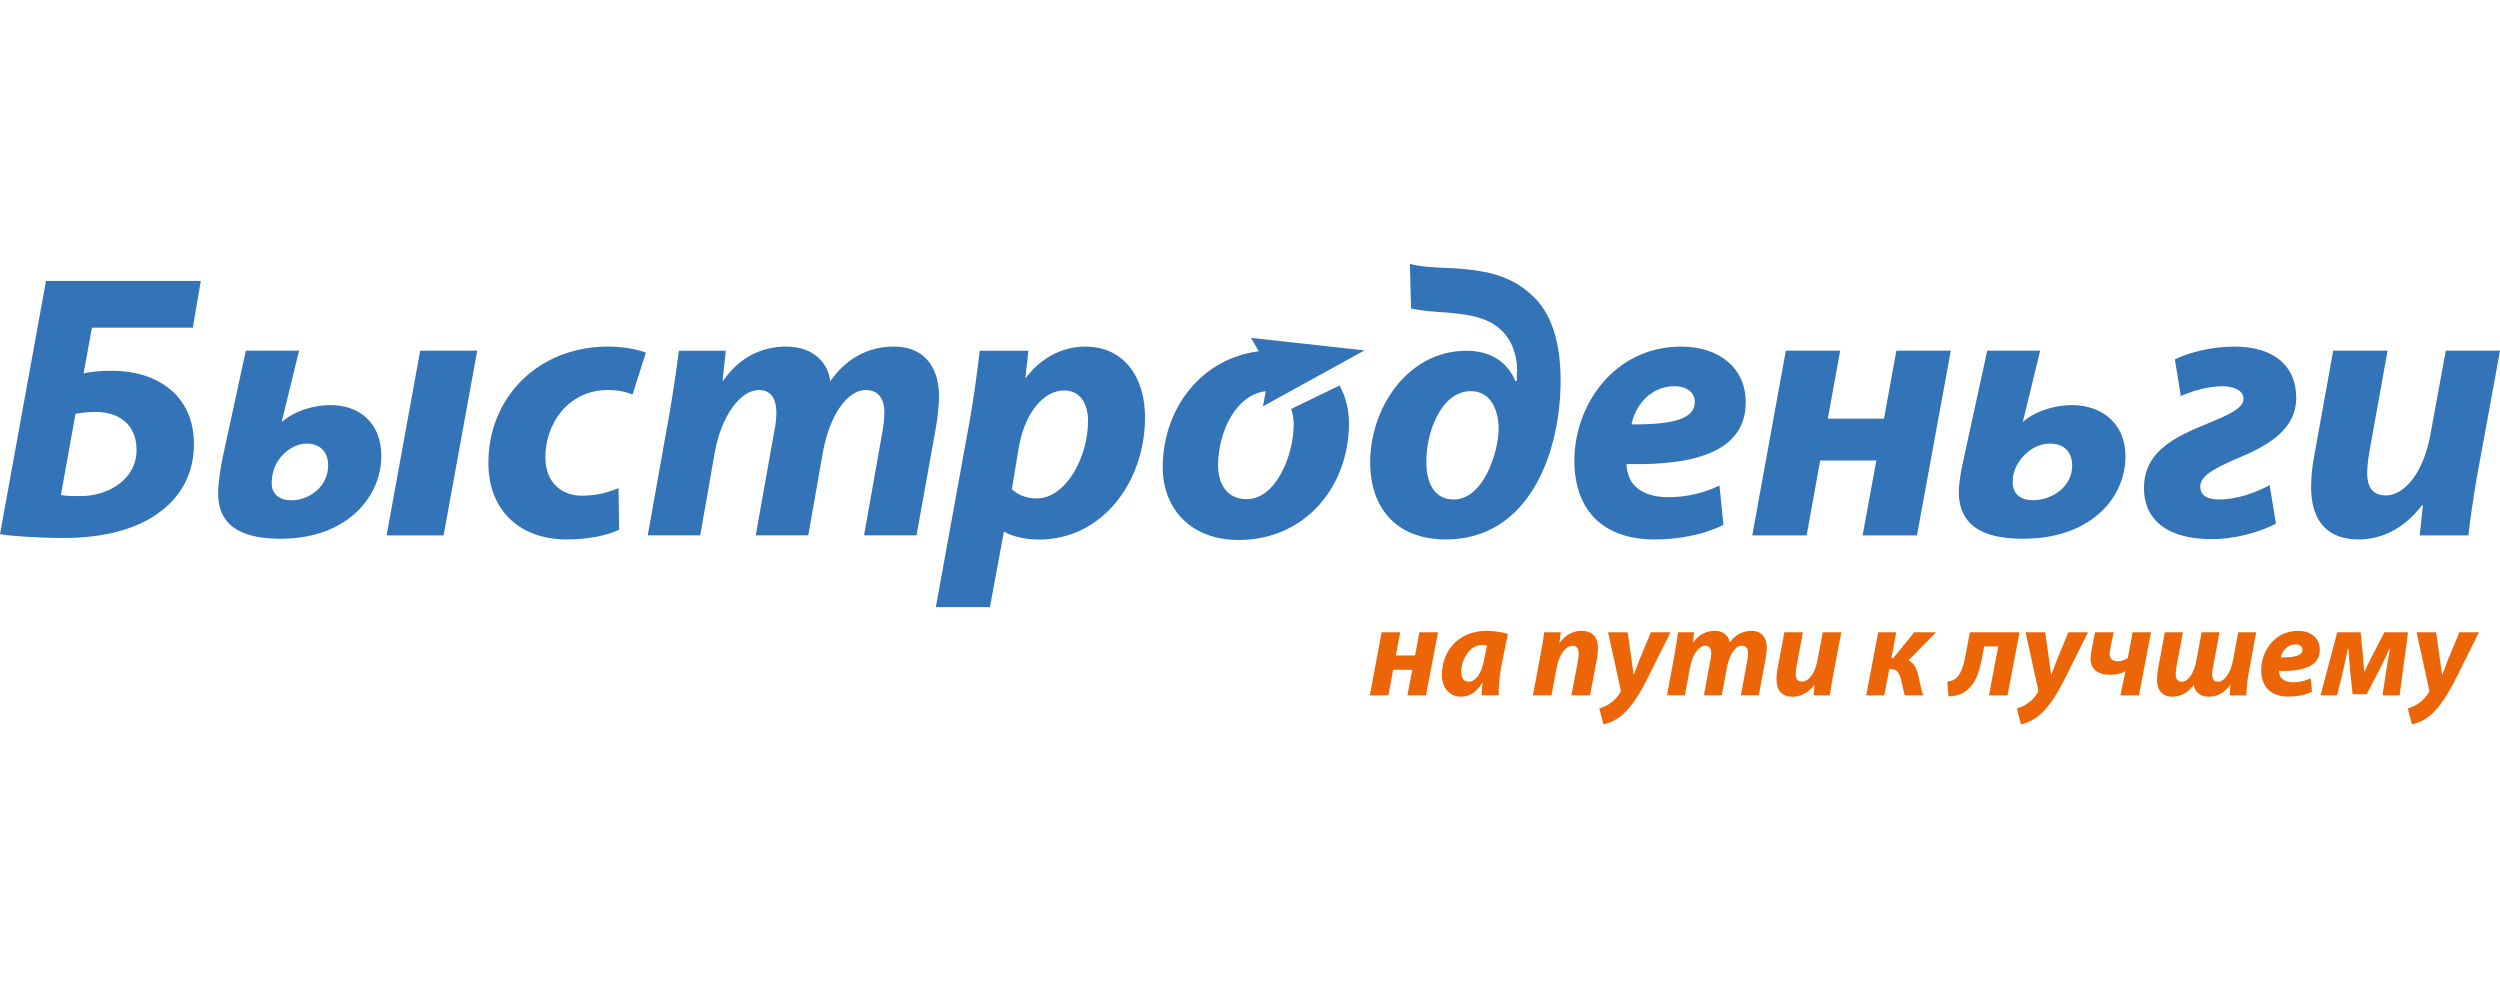 <svg width="180" height="72" viewBox="0 0 180 72" fill="none" xmlns="http://www.w3.org/2000/svg">
<g clip-path="url(#clip0_101_2)">
<path fill-rule="evenodd" clip-rule="evenodd" d="M104.089 19.287C103.204 19.25 102.266 19.209 101.515 19L101.596 22.215C102.543 22.4 103.359 22.452 104.202 22.506C105.864 22.643 107.142 22.891 108.04 23.727C108.864 24.439 109.228 25.629 109.235 26.608C109.207 26.825 109.209 27.146 109.21 27.417L109.21 27.43H109.103C108.552 26.123 107.405 25.254 105.579 25.254C101.342 25.254 98.627 29.412 98.653 33.324C98.675 36.779 100.724 38.84 104.094 38.84C110.211 38.84 112.397 32.379 112.363 27.293C112.346 24.733 111.759 22.477 110.172 21.145C109.022 20.089 107.525 19.569 105.488 19.378C105.067 19.329 104.586 19.308 104.089 19.287ZM107.903 30.881C107.883 32.65 106.767 35.962 104.675 35.962H104.643C103.264 35.962 102.71 34.74 102.701 33.378C102.627 31.314 103.696 28.163 105.9 28.163C107.37 28.163 107.894 29.576 107.903 30.881ZM13.884 23.591L14.457 20.226H3.312L0 38.462C0.842 38.599 2.692 38.734 4.624 38.734C7.154 38.734 9.812 38.217 11.621 36.779C13.005 35.718 13.976 34.114 13.963 31.939C13.941 28.401 11.266 26.695 8.055 26.695C7.378 26.695 6.563 26.746 6.018 26.887L6.619 23.591H13.884ZM5.805 35.719C5.227 35.719 4.824 35.719 4.385 35.642L5.435 29.793C5.873 29.714 6.422 29.659 6.88 29.659C8.595 29.659 9.82 30.58 9.831 32.377C9.844 34.578 7.708 35.719 5.805 35.719ZM23.627 33.493C23.637 35.042 22.256 36.02 21.004 36.02V36.021H20.982C20.065 36.021 19.57 35.526 19.565 34.821C19.562 34.411 19.607 34.142 19.716 33.82C19.955 32.973 20.927 31.939 22.096 31.939C23.016 31.939 23.62 32.508 23.627 33.493ZM20.287 30.363L21.533 25.249V25.249H17.7L16.042 32.895C15.883 33.655 15.699 34.82 15.704 35.554C15.723 38.324 18.145 38.789 20.214 38.789C25.079 38.789 27.475 35.67 27.456 32.805C27.441 30.475 25.913 29.166 23.788 29.166C22.563 29.166 21.178 29.602 20.319 30.363H20.287ZM31.938 38.548L34.358 25.249H30.254L27.834 38.548H31.938ZM44.576 38.139C43.74 38.545 42.376 38.84 40.801 38.84C37.51 38.84 35.188 36.836 35.165 33.377C35.134 28.648 38.72 24.954 43.78 24.954C44.923 24.954 45.912 25.169 46.504 25.386L45.543 28.404C45.078 28.22 44.531 28.083 43.746 28.083C40.975 28.083 39.25 30.446 39.267 32.946C39.278 34.766 40.453 35.69 41.898 35.69C43.038 35.69 43.85 35.417 44.535 35.147L44.576 38.139ZM48.239 29.569L46.638 38.545H50.417L51.463 32.569C51.935 29.95 53.308 28.082 54.638 28.082C55.588 28.082 55.894 28.817 55.9 29.709C55.903 30.173 55.83 30.696 55.716 31.232L54.412 38.545H58.195L59.256 32.508C59.756 29.843 61.028 28.082 62.333 28.082C63.254 28.082 63.669 28.733 63.675 29.656C63.678 30.173 63.605 30.746 63.497 31.288L62.212 38.545H65.989L67.382 30.797C67.51 30.116 67.615 29.087 67.611 28.518C67.596 26.261 66.393 24.927 64.329 24.955C62.611 24.955 60.961 25.736 59.776 27.455C59.66 26.285 58.721 24.955 56.599 24.955C54.891 24.955 53.267 25.685 52.08 27.401H52.026L52.257 25.255H48.883C48.733 26.423 48.52 27.886 48.239 29.569ZM67.381 43.713L69.8 30.395C70.091 28.817 70.383 26.609 70.542 25.255H74.045L73.828 27.181H73.886C74.964 25.739 76.53 24.955 78.135 24.955C81.014 24.955 82.422 27.261 82.441 29.979C82.474 34.6 79.436 38.847 74.803 38.847C73.726 38.847 72.799 38.574 72.33 38.3H72.276L71.274 43.714H67.381V43.713ZM72.856 35.227C73.292 35.632 73.888 35.885 74.651 35.885C76.747 35.885 78.358 32.892 78.339 30.282C78.332 29.223 77.886 28.112 76.609 28.112C75.139 28.112 73.738 29.742 73.324 32.377L72.856 35.227ZM124.088 37.785C122.544 38.574 120.617 38.84 119.147 38.84C115.349 38.84 113.378 36.672 113.355 33.222C113.328 29.168 116.234 24.955 121.043 24.955C123.733 24.955 125.676 26.449 125.693 28.925C125.716 32.321 122.426 33.541 117.106 33.41C117.109 33.794 117.243 34.384 117.521 34.766C118.039 35.446 118.935 35.797 120.079 35.797C121.521 35.797 122.745 35.472 123.799 34.958L124.088 37.785ZM122.022 28.925C122.017 28.271 121.468 27.809 120.572 27.809C118.746 27.809 117.723 29.301 117.466 30.555C120.505 30.58 122.029 30.148 122.022 28.95V28.925ZM131.602 30.145L132.492 25.25H128.579L126.164 38.548H130.079L131.052 33.159H135.097L134.108 38.548H138.021L140.457 25.25H136.537L135.649 30.145H131.602ZM146.892 25.25L145.647 30.363H145.679C146.516 29.602 147.951 29.167 149.168 29.167C151.325 29.167 153.017 30.475 153.032 32.806C153.052 35.83 150.572 38.789 145.643 38.789C143.527 38.789 141.053 38.3 141.034 35.448C141.029 34.74 141.241 33.656 141.421 32.867L143.081 25.25H146.892ZM146.396 36.015C147.721 36.015 149.207 35.067 149.196 33.518C149.189 32.508 148.592 31.939 147.611 31.939C146.309 31.939 145.398 32.997 145.098 33.736C144.964 34.088 144.911 34.334 144.914 34.768C144.919 35.525 145.444 36.015 146.37 36.015H146.396V36.015ZM160.88 24.955C159.252 24.955 157.645 25.361 156.592 25.876L157.019 28.518C157.887 28.133 158.965 27.809 160.083 27.809C160.978 27.835 161.531 28.192 161.534 28.702C161.539 29.409 160.382 29.893 159.093 30.433L159.068 30.443C156.762 31.396 154.349 32.401 154.367 35.172C154.383 37.566 156.241 38.815 159.178 38.815C160.781 38.84 162.623 38.354 163.868 37.704L163.414 34.932C162.55 35.395 161.168 35.963 159.778 35.963C158.803 35.963 158.419 35.582 158.416 35.042C158.41 34.277 159.388 33.761 160.848 33.108C163.315 32.106 165.343 30.939 165.328 28.601C165.312 26.369 163.757 24.955 160.88 24.955ZM171.904 25.25L170.622 32.379C170.514 32.973 170.433 33.623 170.436 34.115C170.443 34.983 170.777 35.671 171.783 35.671C173.117 35.671 174.463 34.059 174.97 31.395L176.096 25.25H180L178.357 34.225C178.067 35.911 177.856 37.349 177.725 38.548H174.219L174.452 36.368H174.395C173.051 38.113 171.426 38.84 169.826 38.84C167.699 38.84 166.416 37.643 166.4 35.121C166.395 34.385 166.472 33.6 166.649 32.676L167.991 25.25H171.904ZM83.717 33.482C83.795 29.314 86.547 25.806 90.629 25.293L90.078 24.327L98.245 25.228L90.935 29.255L91.133 28.167C89.018 28.413 87.751 30.994 87.699 33.402C87.67 34.746 88.277 35.94 89.762 35.94C91.846 35.94 93.105 32.868 93.146 30.651C93.154 30.234 93.1 29.815 92.966 29.442L96.446 27.759C96.912 28.588 97.146 29.569 97.126 30.624C97.041 35.186 93.877 38.878 89.173 38.878C85.834 38.878 83.657 36.715 83.717 33.482Z" fill="#3373B7"/>
<path d="M100.816 45.522L100.5 47.193H101.883L102.199 45.522H103.536L102.672 50.062H101.335L101.688 48.224H100.305L99.962 50.062H98.625L99.479 45.522H100.816Z" fill="#EC6608"/>
<path d="M106.674 50.062C106.683 49.792 106.711 49.486 106.738 49.161H106.711C106.293 49.913 105.717 50.163 105.188 50.163C104.372 50.163 103.814 49.532 103.814 48.585C103.814 47.054 104.826 45.42 107.063 45.42C107.602 45.42 108.187 45.522 108.567 45.643L108.084 48.019C107.973 48.604 107.889 49.495 107.908 50.061H106.674V50.062ZM107.063 46.469C106.961 46.451 106.832 46.432 106.701 46.432C105.837 46.432 105.206 47.49 105.206 48.335C105.206 48.781 105.383 49.087 105.754 49.087C106.154 49.087 106.645 48.632 106.85 47.518L107.063 46.469Z" fill="#EC6608"/>
<path d="M110.369 50.062L110.944 46.998C111.055 46.423 111.13 45.921 111.186 45.522H112.374L112.281 46.274H112.299C112.726 45.68 113.293 45.42 113.896 45.42C114.639 45.42 115.056 45.875 115.056 46.655C115.056 46.859 115.019 47.203 114.982 47.426L114.481 50.062H113.144L113.617 47.546C113.645 47.389 113.664 47.203 113.664 47.036C113.664 46.72 113.552 46.498 113.218 46.498C112.782 46.498 112.271 47.045 112.085 48.048L111.705 50.062H110.369V50.062Z" fill="#EC6608"/>
<path d="M117.192 45.522L117.471 47.499C117.536 47.964 117.582 48.288 117.619 48.576H117.638C117.74 48.307 117.842 48.01 118.037 47.518L118.863 45.522H120.275L118.65 48.781C118.047 49.988 117.509 50.814 116.905 51.38C116.376 51.881 115.745 52.104 115.448 52.15L115.15 51.008C115.364 50.944 115.661 50.832 115.921 50.646C116.227 50.433 116.487 50.164 116.654 49.858C116.7 49.793 116.7 49.737 116.681 49.635L115.781 45.523H117.192V45.522Z" fill="#EC6608"/>
<path d="M120.024 50.062L120.59 46.998C120.693 46.423 120.767 45.921 120.822 45.522H121.974L121.89 46.255H121.909C122.317 45.671 122.874 45.42 123.459 45.42C124.183 45.42 124.498 45.874 124.535 46.274C124.944 45.689 125.51 45.42 126.095 45.42C126.801 45.42 127.209 45.865 127.209 46.636C127.209 46.831 127.172 47.184 127.125 47.416L126.634 50.061H125.343L125.798 47.583C125.835 47.397 125.862 47.202 125.862 47.026C125.862 46.71 125.723 46.487 125.408 46.487C124.962 46.487 124.526 47.091 124.35 48.001L123.969 50.061H122.679L123.143 47.564C123.18 47.378 123.208 47.202 123.208 47.044C123.208 46.738 123.106 46.487 122.781 46.487C122.326 46.487 121.852 47.128 121.685 48.019L121.314 50.061H120.024V50.062Z" fill="#EC6608"/>
<path d="M132.575 45.522L131.991 48.586C131.879 49.161 131.814 49.654 131.749 50.062H130.57L130.654 49.319H130.635C130.171 49.913 129.614 50.164 129.067 50.164C128.342 50.164 127.906 49.755 127.906 48.892C127.906 48.642 127.934 48.372 127.999 48.057L128.473 45.523H129.809L129.355 47.955C129.318 48.159 129.29 48.382 129.29 48.549C129.29 48.846 129.401 49.078 129.745 49.078C130.199 49.078 130.663 48.53 130.84 47.62L131.239 45.523H132.575V45.522Z" fill="#EC6608"/>
<path d="M136.53 45.522L136.178 47.388H136.308L137.829 45.522H139.398L137.412 47.546C137.838 47.722 138.052 48.233 138.173 48.892C138.266 49.3 138.359 49.764 138.471 50.062H137.152C137.059 49.839 136.985 49.384 136.892 48.985C136.753 48.437 136.576 48.168 136.14 48.168H136.029L135.666 50.062H134.367L135.23 45.522H136.53V45.522Z" fill="#EC6608"/>
<path d="M145.405 45.522L144.541 50.062H143.205L143.873 46.543H142.861L142.694 47.416C142.462 48.567 142.174 49.208 141.701 49.625C141.367 49.941 140.949 50.127 140.29 50.136L140.206 49.077C140.484 49.05 140.708 48.957 140.865 48.799C141.144 48.548 141.348 48.047 141.478 47.388L141.83 45.522H145.405V45.522Z" fill="#EC6608"/>
<path d="M147.253 45.522L147.532 47.499C147.597 47.964 147.643 48.288 147.68 48.576H147.699C147.801 48.307 147.903 48.01 148.098 47.518L148.924 45.522H150.336L148.711 48.781C148.108 49.988 147.57 50.814 146.966 51.38C146.437 51.881 145.806 52.104 145.509 52.15L145.211 51.008C145.425 50.944 145.722 50.832 145.982 50.646C146.288 50.433 146.548 50.164 146.715 49.858C146.761 49.793 146.761 49.737 146.743 49.635L145.842 45.523H147.253V45.522Z" fill="#EC6608"/>
<path d="M152.183 45.522L151.969 46.562C151.941 46.729 151.895 46.933 151.895 47.11C151.895 47.379 152.053 47.611 152.48 47.611C152.74 47.611 153.028 47.509 153.204 47.37L153.547 45.522H154.875L154.002 50.062H152.675L153.028 48.335H153.009C152.758 48.483 152.387 48.585 151.941 48.585C150.957 48.585 150.521 48.112 150.521 47.416C150.521 47.202 150.558 46.942 150.614 46.682L150.846 45.522H152.183V45.522Z" fill="#EC6608"/>
<path d="M157.168 45.522L156.704 48.001C156.677 48.177 156.648 48.373 156.648 48.549C156.648 48.864 156.788 49.087 157.085 49.087C157.53 49.087 157.967 48.493 158.134 47.574L158.514 45.522H159.805L159.341 48.01C159.304 48.196 159.276 48.372 159.276 48.53C159.276 48.846 159.378 49.087 159.694 49.087C160.139 49.087 160.613 48.456 160.77 47.565L161.151 45.522H162.442L161.885 48.567C161.783 49.078 161.755 49.672 161.737 50.062H160.539C160.558 49.792 160.567 49.542 160.585 49.309H160.567C160.158 49.904 159.601 50.163 159.026 50.163C158.311 50.163 157.995 49.7 157.949 49.3C157.541 49.894 156.975 50.163 156.389 50.163C155.702 50.163 155.303 49.709 155.303 48.947C155.303 48.753 155.341 48.391 155.377 48.158L155.869 45.522H157.168V45.522Z" fill="#EC6608"/>
<path d="M166.461 49.802C165.932 50.071 165.272 50.154 164.771 50.154C163.472 50.154 162.804 49.421 162.804 48.242C162.804 46.859 163.806 45.42 165.449 45.42C166.369 45.42 167.027 45.931 167.027 46.775C167.027 47.936 165.905 48.354 164.085 48.307C164.085 48.437 164.131 48.641 164.224 48.771C164.401 49.003 164.707 49.124 165.097 49.124C165.589 49.124 166.007 49.012 166.369 48.836L166.461 49.802ZM165.282 46.395C164.66 46.395 164.307 46.905 164.214 47.333C165.254 47.342 165.774 47.193 165.774 46.785C165.774 46.553 165.588 46.395 165.282 46.395Z" fill="#EC6608"/>
<path d="M169.97 45.522L170.137 47.286C170.165 47.565 170.193 47.945 170.22 48.353H170.239C170.36 48.094 170.602 47.583 170.843 47.128L171.678 45.522H173.377L172.774 50.062H171.539L171.817 48.242C171.882 47.852 171.994 47.184 172.068 46.729H172.031C171.891 47.054 171.641 47.574 171.363 48.131L170.397 49.988H169.385L169.199 48.187C169.153 47.676 169.106 47.129 169.088 46.72H169.051C168.94 47.212 168.8 47.89 168.708 48.27L168.271 50.062H167.082L168.28 45.523H169.97V45.522Z" fill="#EC6608"/>
<path d="M175.401 45.522L175.68 47.499C175.745 47.964 175.791 48.288 175.828 48.576H175.847C175.949 48.307 176.051 48.01 176.246 47.518L177.073 45.522H178.484L176.859 48.781C176.256 49.988 175.718 50.814 175.115 51.38C174.585 51.881 173.954 52.104 173.657 52.15L173.36 51.008C173.573 50.944 173.87 50.832 174.13 50.646C174.436 50.433 174.696 50.164 174.863 49.858C174.91 49.793 174.91 49.737 174.891 49.635L173.991 45.523H175.401V45.522Z" fill="#EC6608"/>
</g>
<defs>
<clipPath id="clip0_101_2">
<rect width="180" height="72" fill="white"/>
</clipPath>
</defs>
</svg>
